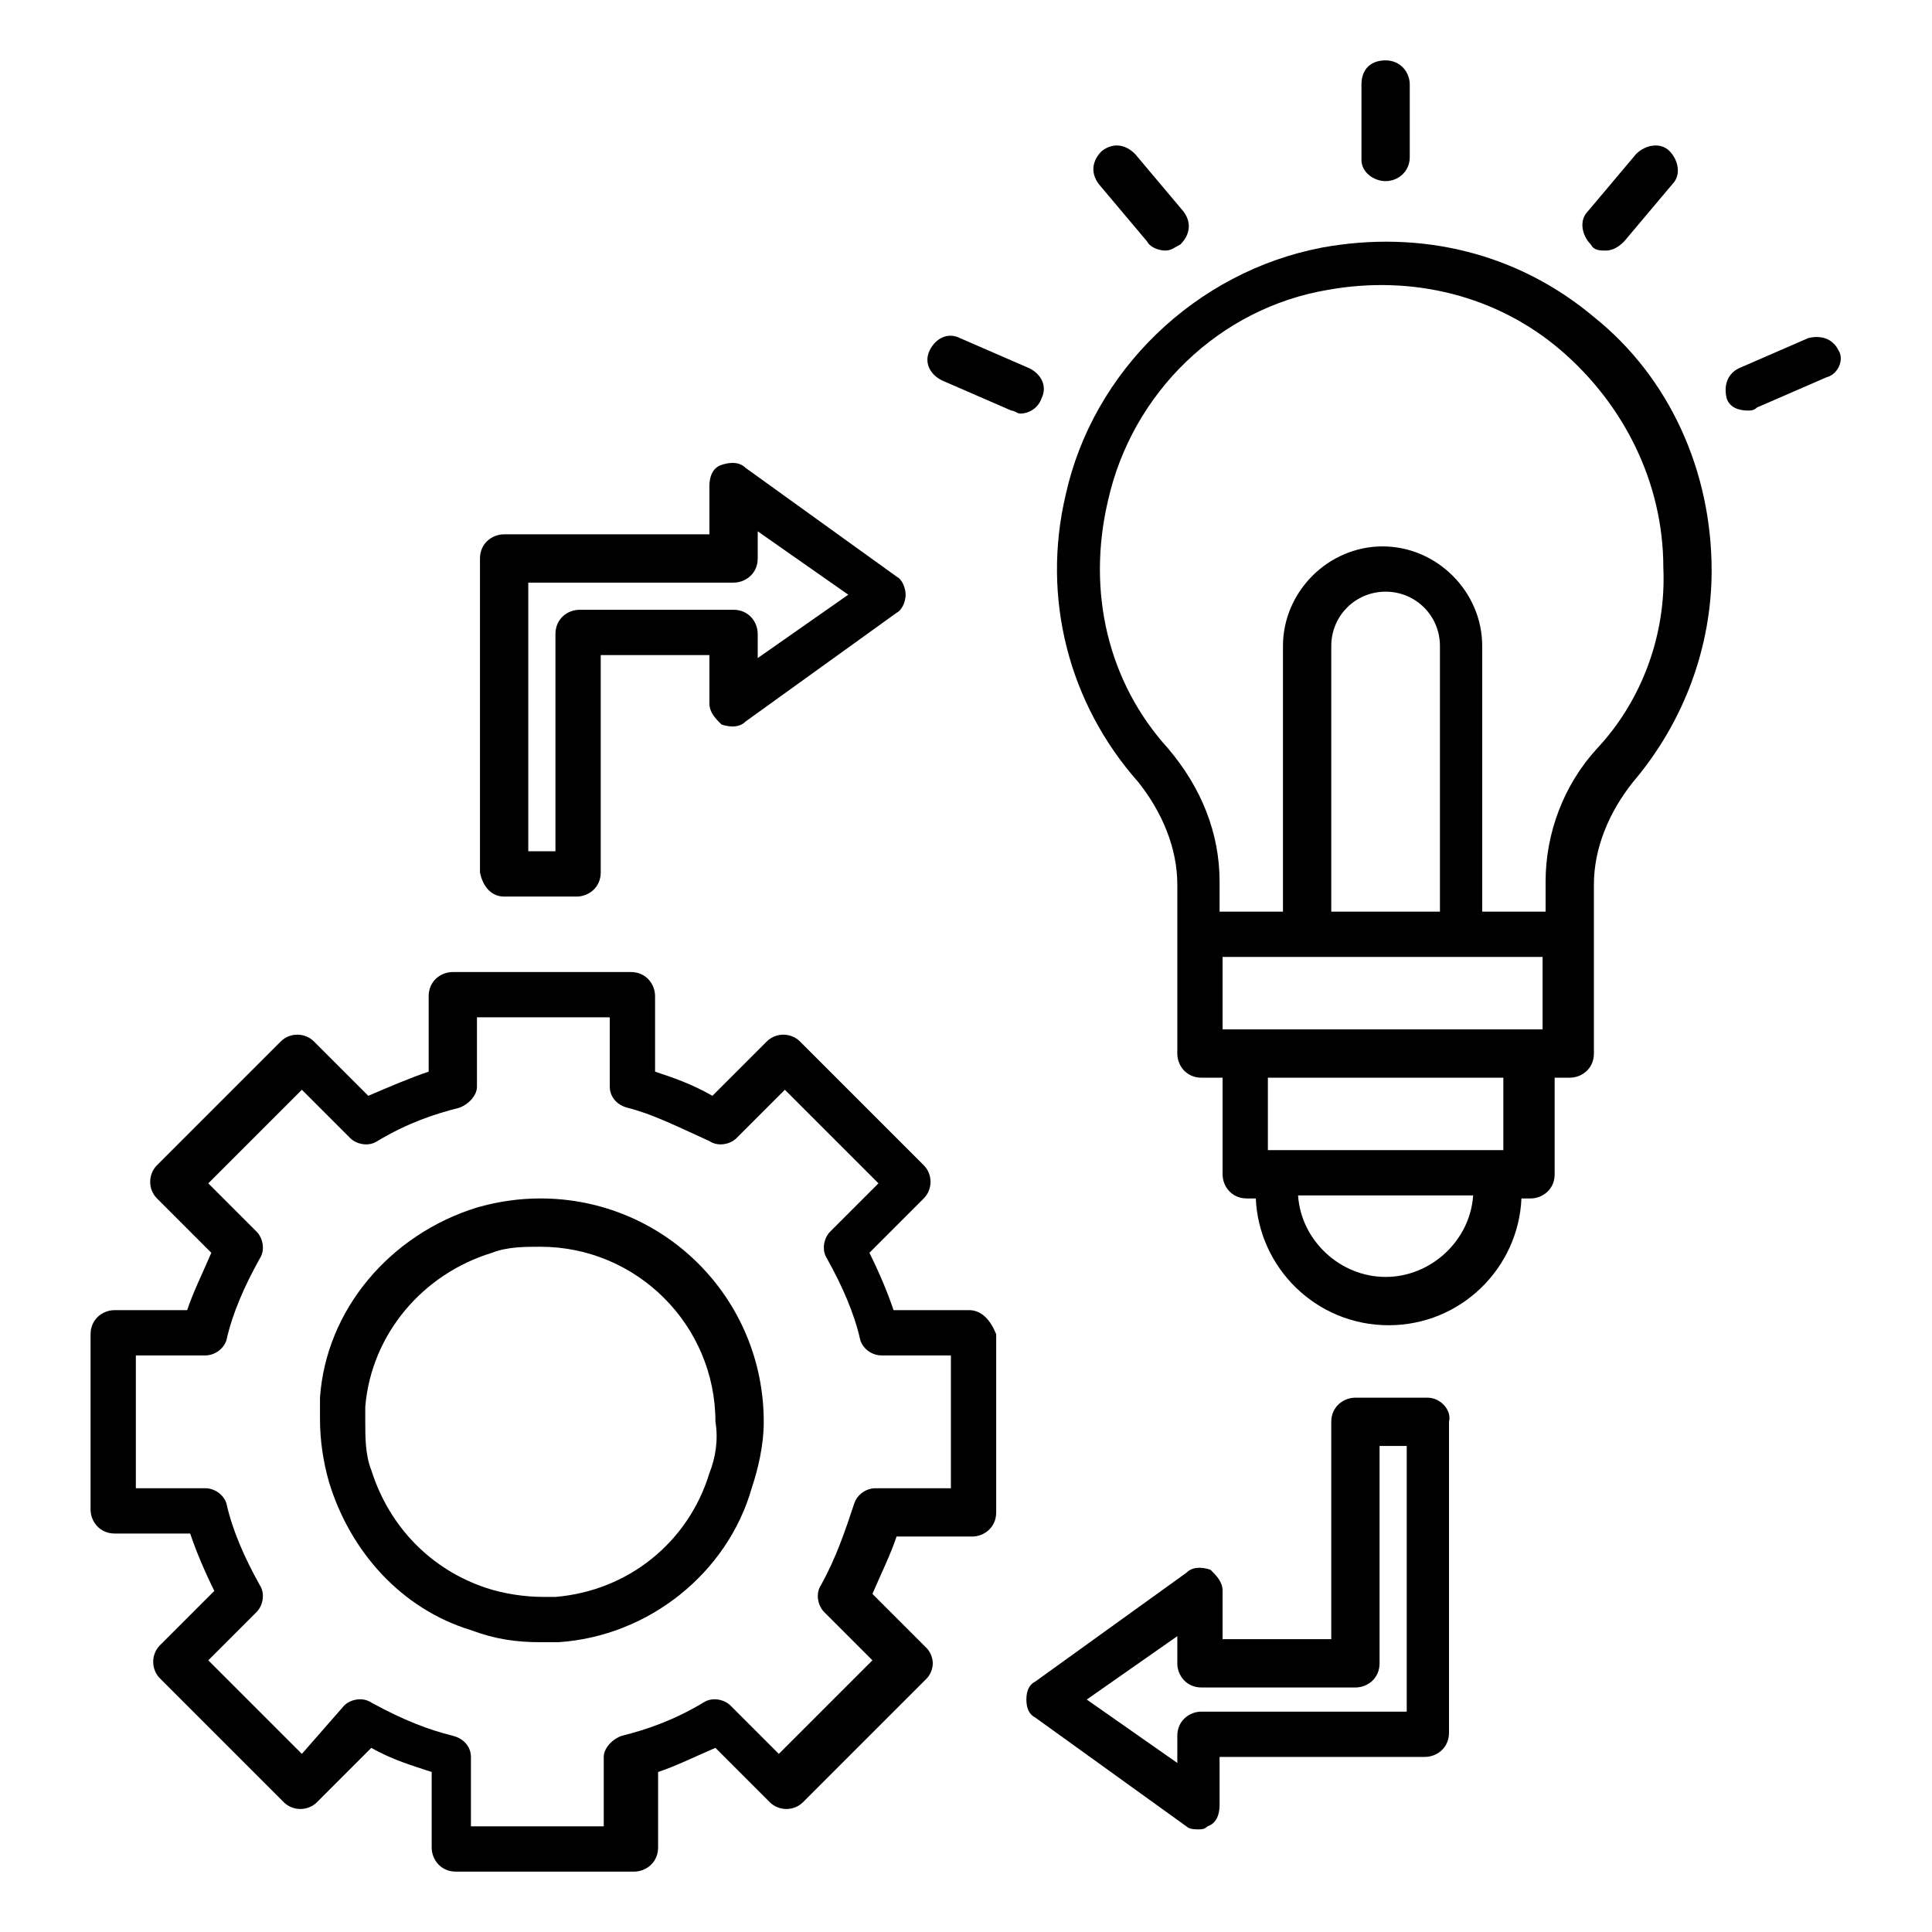 <?xml version="1.0" encoding="utf-8"?>
<!-- Generator: Adobe Illustrator 22.1.0, SVG Export Plug-In . SVG Version: 6.00 Build 0)  -->
<svg version="1.1" id="Layer_3" xmlns="http://www.w3.org/2000/svg" xmlns:xlink="http://www.w3.org/1999/xlink" x="0px" y="0px"
	 viewBox="0 0 64 64" style="enable-background:new 0 0 64 64;" xml:space="preserve">
<g>
	<path d="M52.8,10.5c-2.5-2.1-5.7-2.9-9-2.3c-4.2,0.8-7.6,4.1-8.5,8.2c-0.8,3.4,0.1,6.9,2.4,9.5c0.8,1,1.3,2.2,1.3,3.4V31v3.9
		c0,0.4,0.3,0.8,0.8,0.8h0.7v3.2c0,0.4,0.3,0.8,0.8,0.8h0.3c0.1,2.3,2,4.2,4.4,4.2s4.3-1.9,4.4-4.2h0.3c0.4,0,0.8-0.3,0.8-0.8v-3.2
		H52c0.4,0,0.8-0.3,0.8-0.8V31v-1.7c0-1.2,0.5-2.4,1.3-3.4c1.7-2,2.6-4.5,2.6-7C56.7,15.6,55.3,12.5,52.8,10.5z M45.9,42.3
		c-1.5,0-2.8-1.2-2.9-2.7h5.8C48.7,41.1,47.4,42.3,45.9,42.3z M49.8,38.1h-0.2h-7.3H42v-2.4h7.8V38.1z M51.2,34.1h-0.7h-9.3h-0.7
		v-2.4h2.8h5h2.8V34.1z M44.1,30.2v-8.8c0-1,0.8-1.8,1.8-1.8s1.8,0.8,1.8,1.8v8.8H44.1z M52.9,24.8c-1.1,1.2-1.7,2.8-1.7,4.4v1h-2.1
		v-8.8c0-1.8-1.5-3.3-3.3-3.3s-3.3,1.5-3.3,3.3v8.8h-2.1v-1c0-1.6-0.6-3.1-1.7-4.4c-2-2.2-2.7-5.2-2-8.2c0.8-3.6,3.7-6.4,7.3-7
		c2.8-0.5,5.6,0.2,7.7,2c2.1,1.8,3.4,4.4,3.4,7.2C55.2,21,54.4,23.2,52.9,24.8z"/>
	<path d="M45.9,6c0.4,0,0.8-0.3,0.8-0.8V2.8c0-0.4-0.3-0.8-0.8-0.8s-0.8,0.3-0.8,0.8v2.5C45.1,5.7,45.5,6,45.9,6z"/>
	<path d="M53.2,8.3c0.2,0,0.4-0.1,0.6-0.3l1.6-1.9c0.3-0.3,0.2-0.8-0.1-1.1c-0.3-0.3-0.8-0.2-1.1,0.1l-1.6,1.9
		c-0.3,0.3-0.2,0.8,0.1,1.1C52.8,8.3,53,8.3,53.2,8.3z"/>
	<path d="M60.9,11.6c-0.2-0.4-0.6-0.5-1-0.4l-2.3,1c-0.4,0.2-0.5,0.6-0.4,1c0.1,0.3,0.4,0.4,0.7,0.4c0.1,0,0.2,0,0.3-0.1l2.3-1
		C60.9,12.4,61.1,11.9,60.9,11.6z"/>
	<path d="M38,8c0.1,0.2,0.4,0.3,0.6,0.3c0.2,0,0.3-0.1,0.5-0.2c0.3-0.3,0.4-0.7,0.1-1.1l-1.6-1.9c-0.3-0.3-0.7-0.4-1.1-0.1
		c-0.3,0.3-0.4,0.7-0.1,1.1L38,8z"/>
	<path d="M34.5,13.2c0.2-0.4,0-0.8-0.4-1l-2.3-1c-0.4-0.2-0.8,0-1,0.4c-0.2,0.4,0,0.8,0.4,1l2.3,1c0.1,0,0.2,0.1,0.3,0.1
		C34.1,13.7,34.4,13.5,34.5,13.2z"/>
	<path d="M32.1,43.4h-2.5c-0.2-0.6-0.5-1.3-0.8-1.9l1.8-1.8c0.3-0.3,0.3-0.8,0-1.1l-4.1-4.1c-0.3-0.3-0.8-0.3-1.1,0l-1.8,1.8
		c-0.7-0.4-1.3-0.6-1.9-0.8v-2.5c0-0.4-0.3-0.8-0.8-0.8H15c-0.4,0-0.8,0.3-0.8,0.8v2.5c-0.6,0.2-1.3,0.5-2,0.8l-1.8-1.8
		c-0.3-0.3-0.8-0.3-1.1,0l-4.1,4.1c-0.3,0.3-0.3,0.8,0,1.1l1.8,1.8c-0.3,0.7-0.6,1.3-0.8,1.9H3.8c-0.4,0-0.8,0.3-0.8,0.8V50
		c0,0.4,0.3,0.8,0.8,0.8h2.5c0.2,0.6,0.5,1.3,0.8,1.9l-1.8,1.8c-0.3,0.3-0.3,0.8,0,1.1l4.1,4.1c0.3,0.3,0.8,0.3,1.1,0l1.8-1.8
		c0.7,0.4,1.4,0.6,2,0.8v2.5c0,0.4,0.3,0.8,0.8,0.8h5.9c0.4,0,0.8-0.3,0.8-0.8v-2.5c0.6-0.2,1.2-0.5,1.9-0.8l1.8,1.8
		c0.3,0.3,0.8,0.3,1.1,0l4.1-4.1c0.1-0.1,0.2-0.3,0.2-0.5s-0.1-0.4-0.2-0.5l-1.8-1.8c0.3-0.7,0.6-1.3,0.8-1.9h2.5
		c0.4,0,0.8-0.3,0.8-0.8v-5.9C32.8,43.7,32.5,43.4,32.1,43.4z M31.3,49.3H29c-0.3,0-0.6,0.2-0.7,0.5c-0.3,0.9-0.6,1.8-1.1,2.7
		c-0.2,0.3-0.1,0.7,0.1,0.9l1.6,1.6l-3.1,3.1l-1.6-1.6c-0.2-0.2-0.6-0.3-0.9-0.1c-1,0.6-1.9,0.9-2.7,1.1c-0.3,0.1-0.6,0.4-0.6,0.7
		v2.3h-4.4v-2.3c0-0.3-0.2-0.6-0.6-0.7c-0.8-0.2-1.6-0.5-2.7-1.1c-0.3-0.2-0.7-0.1-0.9,0.1L10,58.1L6.9,55l1.6-1.6
		c0.2-0.2,0.3-0.6,0.1-0.9c-0.5-0.9-0.9-1.8-1.1-2.7c-0.1-0.3-0.4-0.5-0.7-0.5H4.5v-4.4h2.3c0.3,0,0.6-0.2,0.7-0.5
		c0.2-0.9,0.6-1.8,1.1-2.7c0.2-0.3,0.1-0.7-0.1-0.9l-1.6-1.6l3.1-3.1l1.6,1.6c0.2,0.2,0.6,0.3,0.9,0.1c1-0.6,1.9-0.9,2.7-1.1
		c0.3-0.1,0.6-0.4,0.6-0.7v-2.3h4.4V36c0,0.3,0.2,0.6,0.6,0.7c0.8,0.2,1.6,0.6,2.7,1.1c0.3,0.2,0.7,0.1,0.9-0.1l1.6-1.6l3.1,3.1
		l-1.6,1.6c-0.2,0.2-0.3,0.6-0.1,0.9c0.5,0.9,0.9,1.8,1.1,2.7c0.1,0.3,0.4,0.5,0.7,0.5h2.3V49.3z"/>
	<path d="M17.9,39.7c-0.7,0-1.4,0.1-2.1,0.3c-2.9,0.9-5,3.4-5.2,6.3c0,0.2,0,0.5,0,0.7c0,0.7,0.1,1.4,0.3,2.1
		c0.7,2.3,2.4,4.2,4.7,4.9c0.8,0.3,1.5,0.4,2.3,0.4c0.2,0,0.4,0,0.6,0c3-0.2,5.6-2.3,6.4-5.1c0.2-0.6,0.4-1.4,0.4-2.2
		C25.3,43,22,39.7,17.9,39.7z M23.5,48.8c-0.7,2.3-2.7,3.9-5.1,4.1c0,0,0,0-0.1,0c-0.1,0-0.2,0-0.3,0c-0.6,0-1.3-0.1-1.9-0.3
		c-1.8-0.6-3.2-2-3.8-3.9c-0.2-0.5-0.2-1.1-0.2-1.6c0-0.1,0-0.3,0-0.5c0.2-2.4,1.9-4.4,4.2-5.1c0.5-0.2,1.1-0.2,1.6-0.2
		c3.2,0,5.8,2.6,5.8,5.8C23.8,47.7,23.7,48.3,23.5,48.8z"/>
	<path d="M47.3,46.3h-2.4c-0.4,0-0.8,0.3-0.8,0.8v7.2h-3.6v-1.6c0-0.3-0.2-0.5-0.4-0.7c-0.3-0.1-0.6-0.1-0.8,0.1l-5,3.6
		C34.1,55.8,34,56,34,56.3s0.1,0.5,0.3,0.6l5,3.6c0.1,0.1,0.3,0.1,0.4,0.1c0.1,0,0.2,0,0.3-0.1c0.3-0.1,0.4-0.4,0.4-0.7v-1.6h6.8
		c0.4,0,0.8-0.3,0.8-0.8V47.1C48.1,46.7,47.7,46.3,47.3,46.3z M46.6,56.7h-6.8c-0.4,0-0.8,0.3-0.8,0.8v0.9l-3-2.1l3-2.1v0.9
		c0,0.4,0.3,0.8,0.8,0.8h5.1c0.4,0,0.8-0.3,0.8-0.8v-7.2h0.9V56.7z"/>
	<path d="M16.7,29.7h2.4c0.4,0,0.8-0.3,0.8-0.8v-7.2h3.6v1.6c0,0.3,0.2,0.5,0.4,0.7c0.3,0.1,0.6,0.1,0.8-0.1l5-3.6
		c0.2-0.1,0.3-0.4,0.3-0.6s-0.1-0.5-0.3-0.6l-5-3.6c-0.2-0.2-0.5-0.2-0.8-0.1s-0.4,0.4-0.4,0.7v1.6h-6.8c-0.4,0-0.8,0.3-0.8,0.8
		v10.4C16,29.4,16.3,29.7,16.7,29.7z M17.5,19.3h6.8c0.4,0,0.8-0.3,0.8-0.8v-0.9l3,2.1l-3,2.1V21c0-0.4-0.3-0.8-0.8-0.8h-5.1
		c-0.4,0-0.8,0.3-0.8,0.8v7.2h-0.9V19.3z"/>
</g>
</svg>
